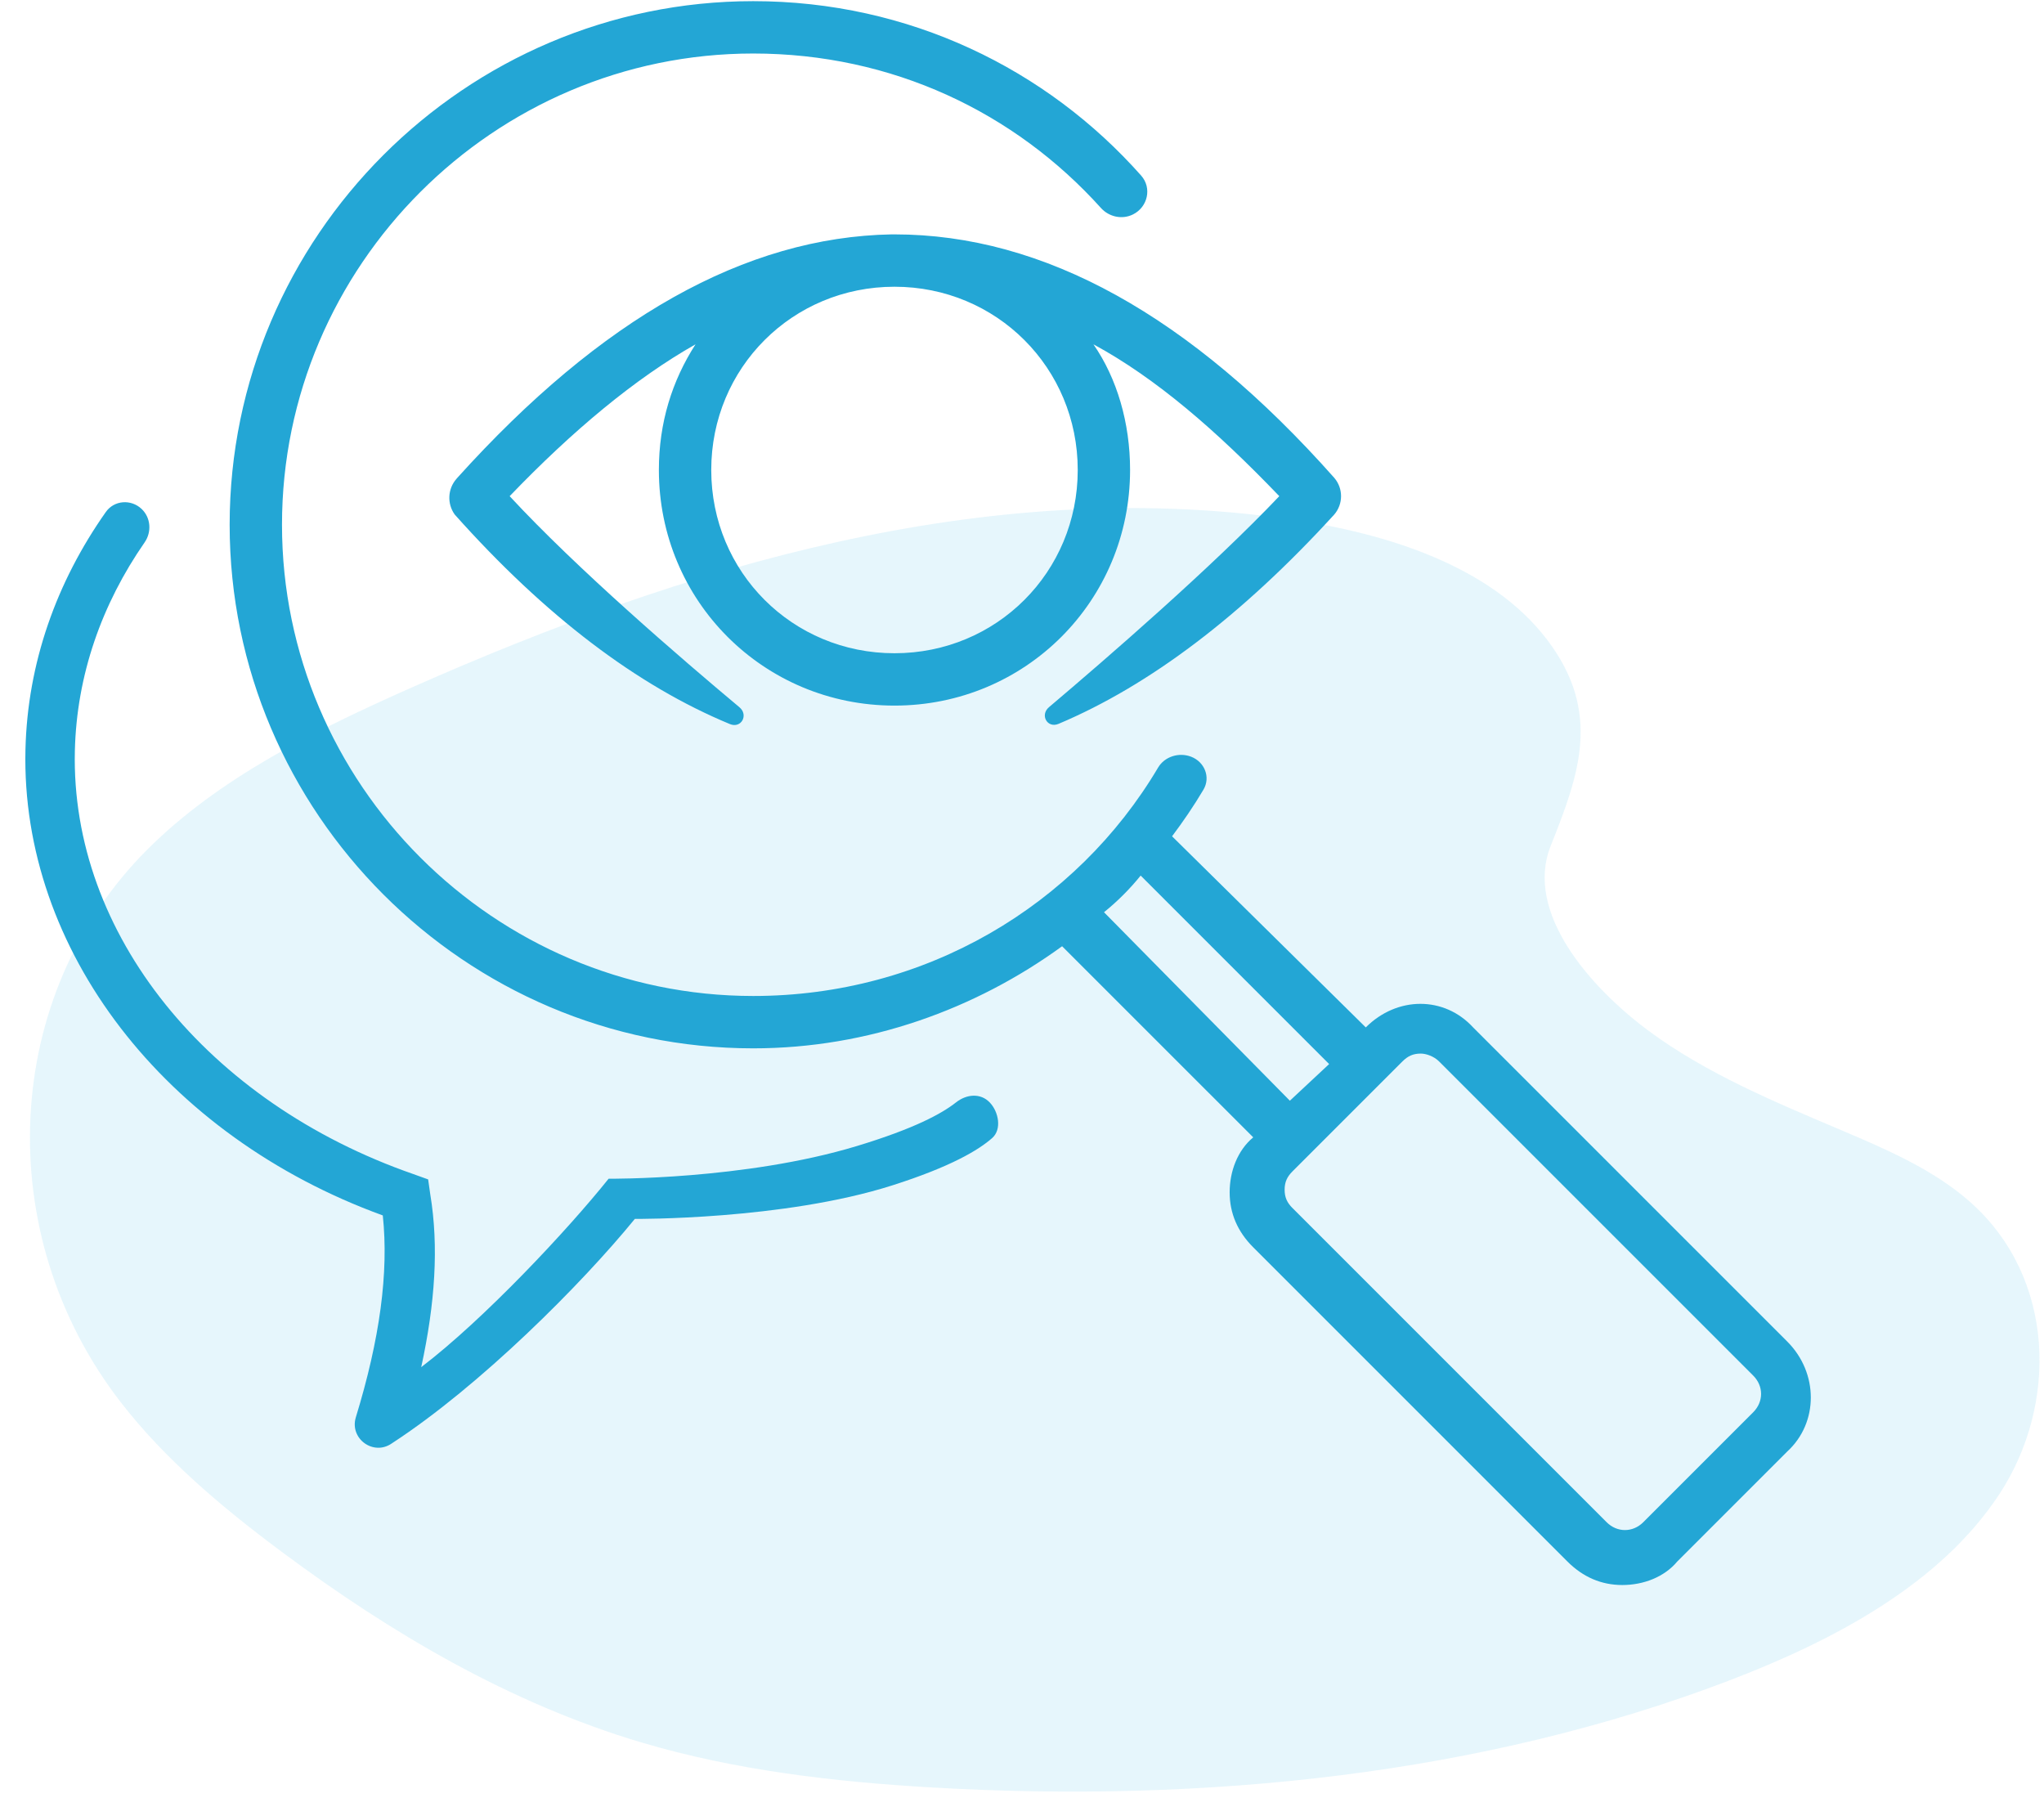 <svg fill="none" height="161" viewBox="0 0 183 161" width="183" xmlns="http://www.w3.org/2000/svg"><path d="m138.487 57.237c-4.997-6.546-14.272-9.496-22.989-10.752-27.386-3.943-54.417 4.35-78.488 14.998-8.711 3.854-17.383 8.149-23.795 14.547-13.062 13.02-14.099 34.384-2.421 49.485 3.975 5.138 9.155 9.499 14.565 13.513 9.616 7.148 20.265 13.456 32.074 16.967 8.424 2.499 17.245 3.522 26.003 4.029 24.484 1.422 49.279-1.151 71.273-9.534 9.649-3.676 19.056-8.751 24.29-16.72 5.235-7.969 5.104-19.386-2.682-26.224-3.22-2.829-7.378-4.633-11.455-6.36-6.003-2.544-12.109-5.089-17.235-8.882-5.294-3.916-11.155-10.637-8.799-16.561 2.526-6.358 4.649-11.962-.341-18.506z" fill="#3fbce8" opacity=".13"/><g fill="#23a6d5"><path d="m131.888 91.979c-2.578-2.812-6.797-2.812-9.609 0l-17.344-17.109c.962-1.283 1.924-2.676 2.812-4.178.657-1.113.099-2.486-1.109-2.948-1.08-.413-2.363-.021-2.953.973-7.315 12.344-20.823 20.449-36.25 20.449-23.203 0-42.188-18.984-42.188-42.188 0-23.203 18.984-42.187 42.188-42.187 12.455 0 23.432 5.276 31.13 13.826.728.809 1.904 1.063 2.877.577 1.32-.66 1.706-2.368.727-3.473-8.445-9.53-20.778-15.617-34.734-15.617-25.781 0-46.875 21.094-46.875 46.875 0 25.781 21.094 46.875 46.875 46.875 10.312 0 19.922-3.516 27.656-9.141l17.11 17.109c-1.407 1.172-2.11 3.047-2.11 4.922s.703 3.515 2.11 4.922l28.125 28.125c1.406 1.406 3.047 2.109 4.922 2.109s3.75-.703 4.921-2.109l9.844-9.844c2.813-2.578 2.813-7.031 0-9.844zm-33.047-10.312c1.172-.938 2.344-2.109 3.282-3.281l16.875 16.875-3.516 3.281zm58.125 44.765-9.843 9.844c-.938.938-2.344.938-3.282 0l-28.125-28.125c-.468-.469-.703-.937-.703-1.641 0-.703.235-1.171.703-1.64l9.844-9.844c.469-.469.938-.703 1.641-.703.468 0 1.172.234 1.64.703l28.125 28.125c.938.938.938 2.344 0 3.281z"/><path d="m37.713 122.394c5.634-4.294 13.127-12.306 16.776-16.868 0 0 12.159.118 22.205-2.92 5.202-1.574 7.638-2.92 8.895-3.911.944-.745 2.197-.863 3.027.007.801.84 1.088 2.409.219 3.178-1.209 1.072-3.703 2.572-8.957 4.245-9.756 3.107-23.039 2.998-23.039 2.998-4.786 5.863-13.853 14.944-21.721 20.071l-.05.034c-1.632 1.129-3.776-.421-3.215-2.325 2.158-7.031 2.962-12.988 2.419-18.091-19.53-7.101-32.416-23.782-31.993-41.7.183-7.761 2.786-15.015 7.195-21.274.747-1.06 2.254-1.168 3.199-.28.83.781.925 2.061.276 2.998-3.831 5.52-6.086 11.874-6.246 18.66-.386 16.369 11.872 31.486 30.312 37.897l1.317.474.19 1.332c.775 4.666.434 9.749-.808 15.474z"/><path d="m79.849 20.982c-13.125.234-26.016 7.5-38.906 21.797l-.094.11c-.771.899-.829 2.208-.14 3.171 8.095 9.082 16.356 15.337 24.643 18.764 1.007.417 1.687-.808.851-1.508-5.201-4.348-14.571-12.408-20.573-18.897 5.625-5.859 11.25-10.547 16.641-13.594-2.109 3.281-3.281 7.031-3.281 11.25 0 11.719 9.375 21.094 21.094 21.094 11.719 0 21.093-9.375 21.093-21.094 0-4.219-1.171-8.203-3.281-11.25 5.625 3.047 11.016 7.734 16.641 13.594-6.02 6.346-15.43 14.499-20.621 18.892-.831.703-.146 1.915.857 1.492 8.136-3.432 16.411-9.679 24.686-18.742.809-.944.809-2.337 0-3.281-12.891-14.531-26.016-21.797-39.375-21.797zm16.641 21.094c0 9.141-7.266 16.406-16.406 16.406s-16.406-7.266-16.406-16.406 7.266-16.406 16.406-16.406 16.406 7.266 16.406 16.406z"/></g></svg>